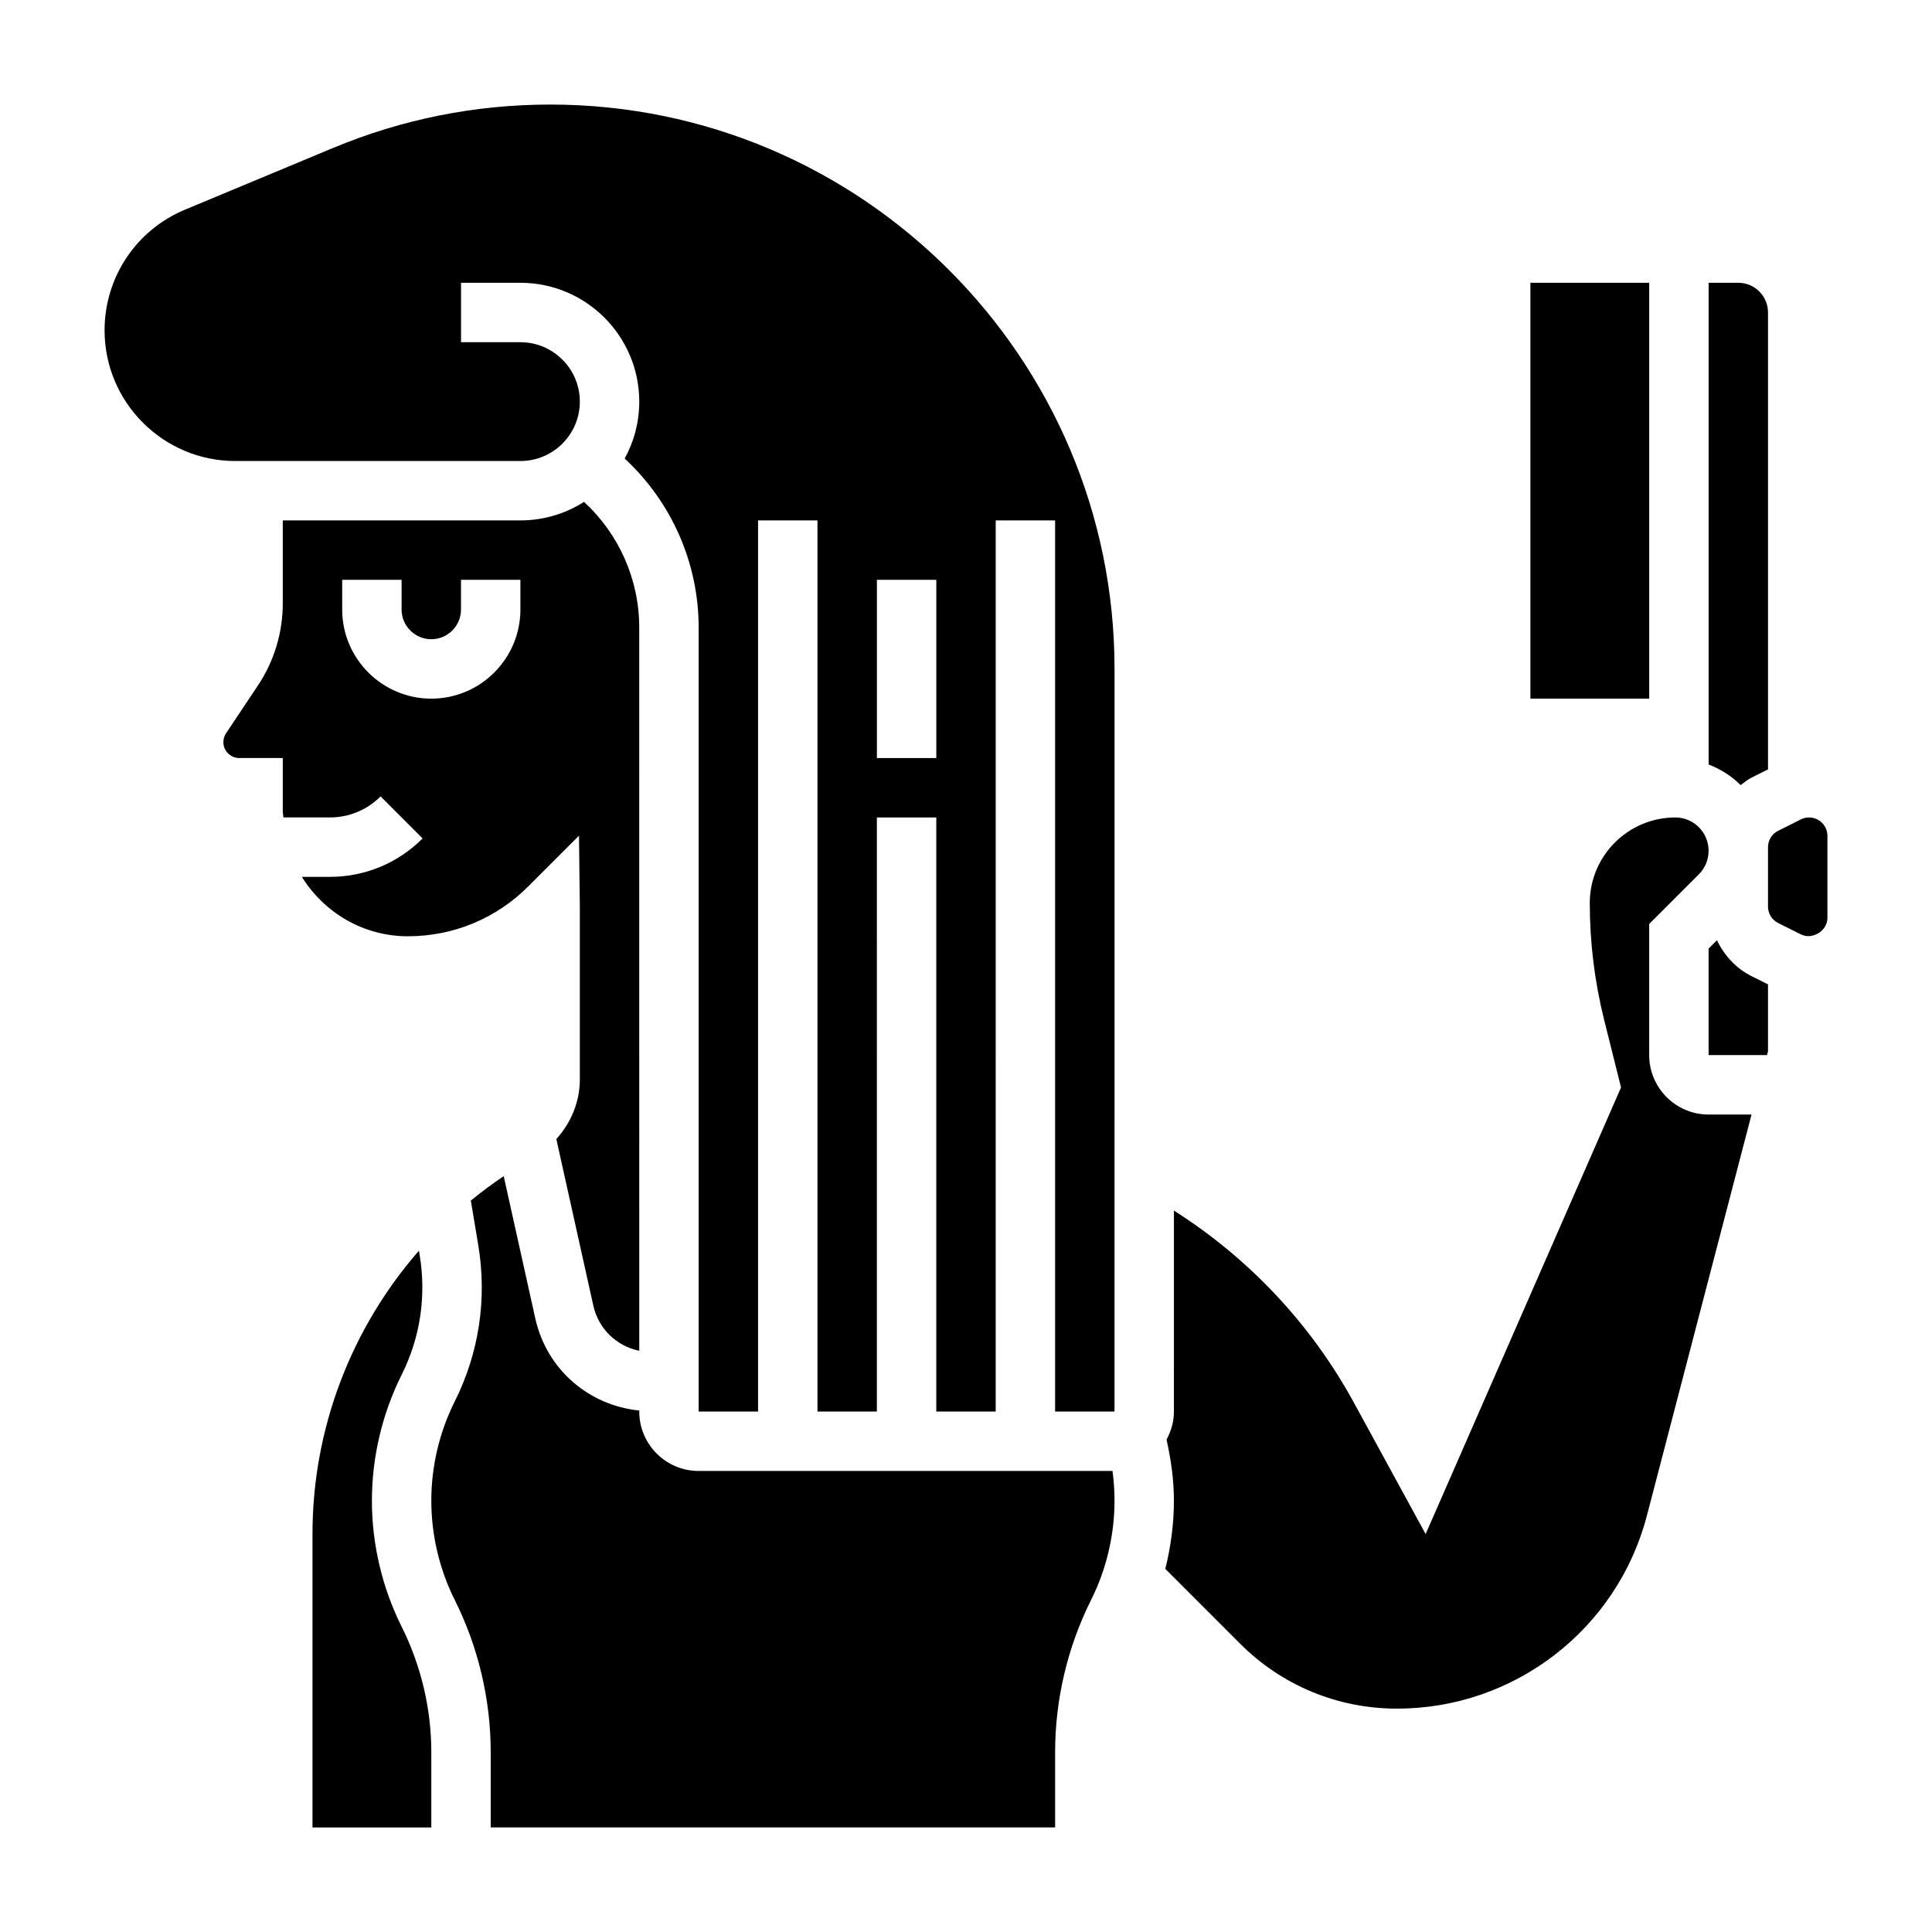 <?xml version="1.0" encoding="UTF-8"?>
<!-- Uploaded to: SVG Repo, www.svgrepo.com, Generator: SVG Repo Mixer Tools -->
<svg fill="#000000" width="800px" height="800px" version="1.1" viewBox="144 144 512 512" xmlns="http://www.w3.org/2000/svg">
 <g>
  <path d="m224 376.38c5.856 9.414 16.207 15.742 28.086 15.742 12.051 0 23.387-4.691 31.914-13.219l13.438-13.438 0.223 18.785v45.84c0 5.953-2.356 11.492-6.227 15.77l9.801 44.137c1.379 6.188 6.18 10.754 12.172 11.973l-0.004-191.68c0-12.723-5.383-24.789-14.633-33.281-4.883 3.102-10.66 4.902-16.855 4.902h-62.977v21.953c0 7.801-2.281 15.352-6.613 21.836l-8.422 12.633c-0.465 0.699-0.707 1.508-0.707 2.344 0 2.32 1.887 4.211 4.211 4.211h11.531v14.082c0 0.566 0.141 1.102 0.164 1.66h12.32c5.078 0 9.848-1.977 13.438-5.574l11.133 11.141c-6.566 6.566-15.289 10.18-24.57 10.18zm10.684-70.848v-7.871h15.742v7.871c0 4.336 3.527 7.871 7.871 7.871s7.871-3.535 7.871-7.871v-7.871h15.742v7.871c0 13.02-10.598 23.617-23.617 23.617-13.016-0.004-23.609-10.598-23.609-23.617z"/>
  <path d="m242.56 541.7c0-11.508 2.723-23.043 7.871-33.348 4.945-9.879 6.598-20.867 4.777-31.789l-0.188-1.117c-17.879 20.484-28.207 47.031-28.207 75.062v77.785h31.488v-19.957c0-11.492-2.723-22.996-7.863-33.258-5.156-10.312-7.879-21.855-7.879-33.379z"/>
  <path d="m549.57 218.94h31.488v110.21h-31.488z"/>
  <path d="m329.15 533.82c-8.684 0-15.742-7.062-15.742-15.742v-0.277c-13.438-1.348-24.547-10.934-27.543-24.379l-8.375-37.73c-3.023 2.023-5.918 4.188-8.715 6.473l1.969 11.809c2.371 14.227 0.211 28.543-6.227 41.414-4.074 8.129-6.215 17.227-6.215 26.305 0 9.086 2.148 18.199 6.219 26.332 6.227 12.438 9.523 26.379 9.523 40.305l0.004 19.957h149.57v-19.957c0-13.934 3.297-27.867 9.523-40.312 4.07-8.125 6.219-17.242 6.219-26.324 0-2.637-0.18-5.266-0.535-7.871z"/>
  <path d="m608.19 350.07 4.352-2.172v-121.09c0-4.336-3.527-7.871-7.871-7.871h-7.871v127.66c3.203 1.242 6.109 3.078 8.5 5.465 0.938-0.695 1.82-1.457 2.891-1.992z"/>
  <path d="m599.01 393.17-2.211 2.215v28.227h15.477l0.266-1.008v-17.734l-4.352-2.172c-4.172-2.094-7.242-5.512-9.18-9.527z"/>
  <path d="m581.05 423.61v-34.746l13.16-13.16c1.672-1.672 2.586-3.883 2.586-6.242 0-4.867-3.945-8.828-8.793-8.828-12.535 0-22.695 10.172-22.695 22.664 0 10.438 1.281 20.859 3.809 30.992l4.473 17.895-51.781 118.36-18.926-34.676c-11.43-20.957-27.828-38.367-47.781-51.051l-0.004 53.262c0 2.699-0.746 5.203-1.953 7.422 1.191 5.324 1.953 10.73 1.953 16.195 0 6.086-0.812 12.164-2.281 18.074l19.805 19.805c11.109 11.109 25.883 17.227 41.598 17.227 31.133 0 58.371-21.043 66.227-51.16l27.727-106.28h-11.375c-8.684 0-15.746-7.062-15.746-15.746z"/>
  <path d="m623.42 360.64c-0.754 0-1.504 0.172-2.172 0.512l-6.016 3.008c-1.66 0.836-2.691 2.496-2.691 4.356v15.742c0 1.859 1.031 3.519 2.691 4.352l6.016 3.008c3.039 1.535 7.039-0.918 7.039-4.352v-21.758c0-2.684-2.184-4.867-4.867-4.867z"/>
  <path d="m289.79 171.71c-19.844 0-39.203 3.871-57.527 11.5l-39.234 16.352c-12.957 5.398-21.316 17.945-21.316 31.977 0 19.094 15.539 34.637 34.637 34.637h75.57c8.684 0 15.742-7.062 15.742-15.742 0-8.684-7.062-15.742-15.742-15.742h-15.742v-15.75h15.742c17.367 0 31.488 14.121 31.488 31.488 0 5.473-1.402 10.621-3.863 15.098 12.398 11.453 19.605 27.672 19.605 44.77v207.78h15.742l0.004-236.16h15.742v236.16h15.742l0.004-157.44h15.742v157.44h15.742l0.004-236.16h15.742v236.16h15.742l0.004-196.8c0-82.473-67.094-149.57-149.57-149.57zm102.34 173.18h-15.742v-47.23h15.742z"/>
 </g>
</svg>